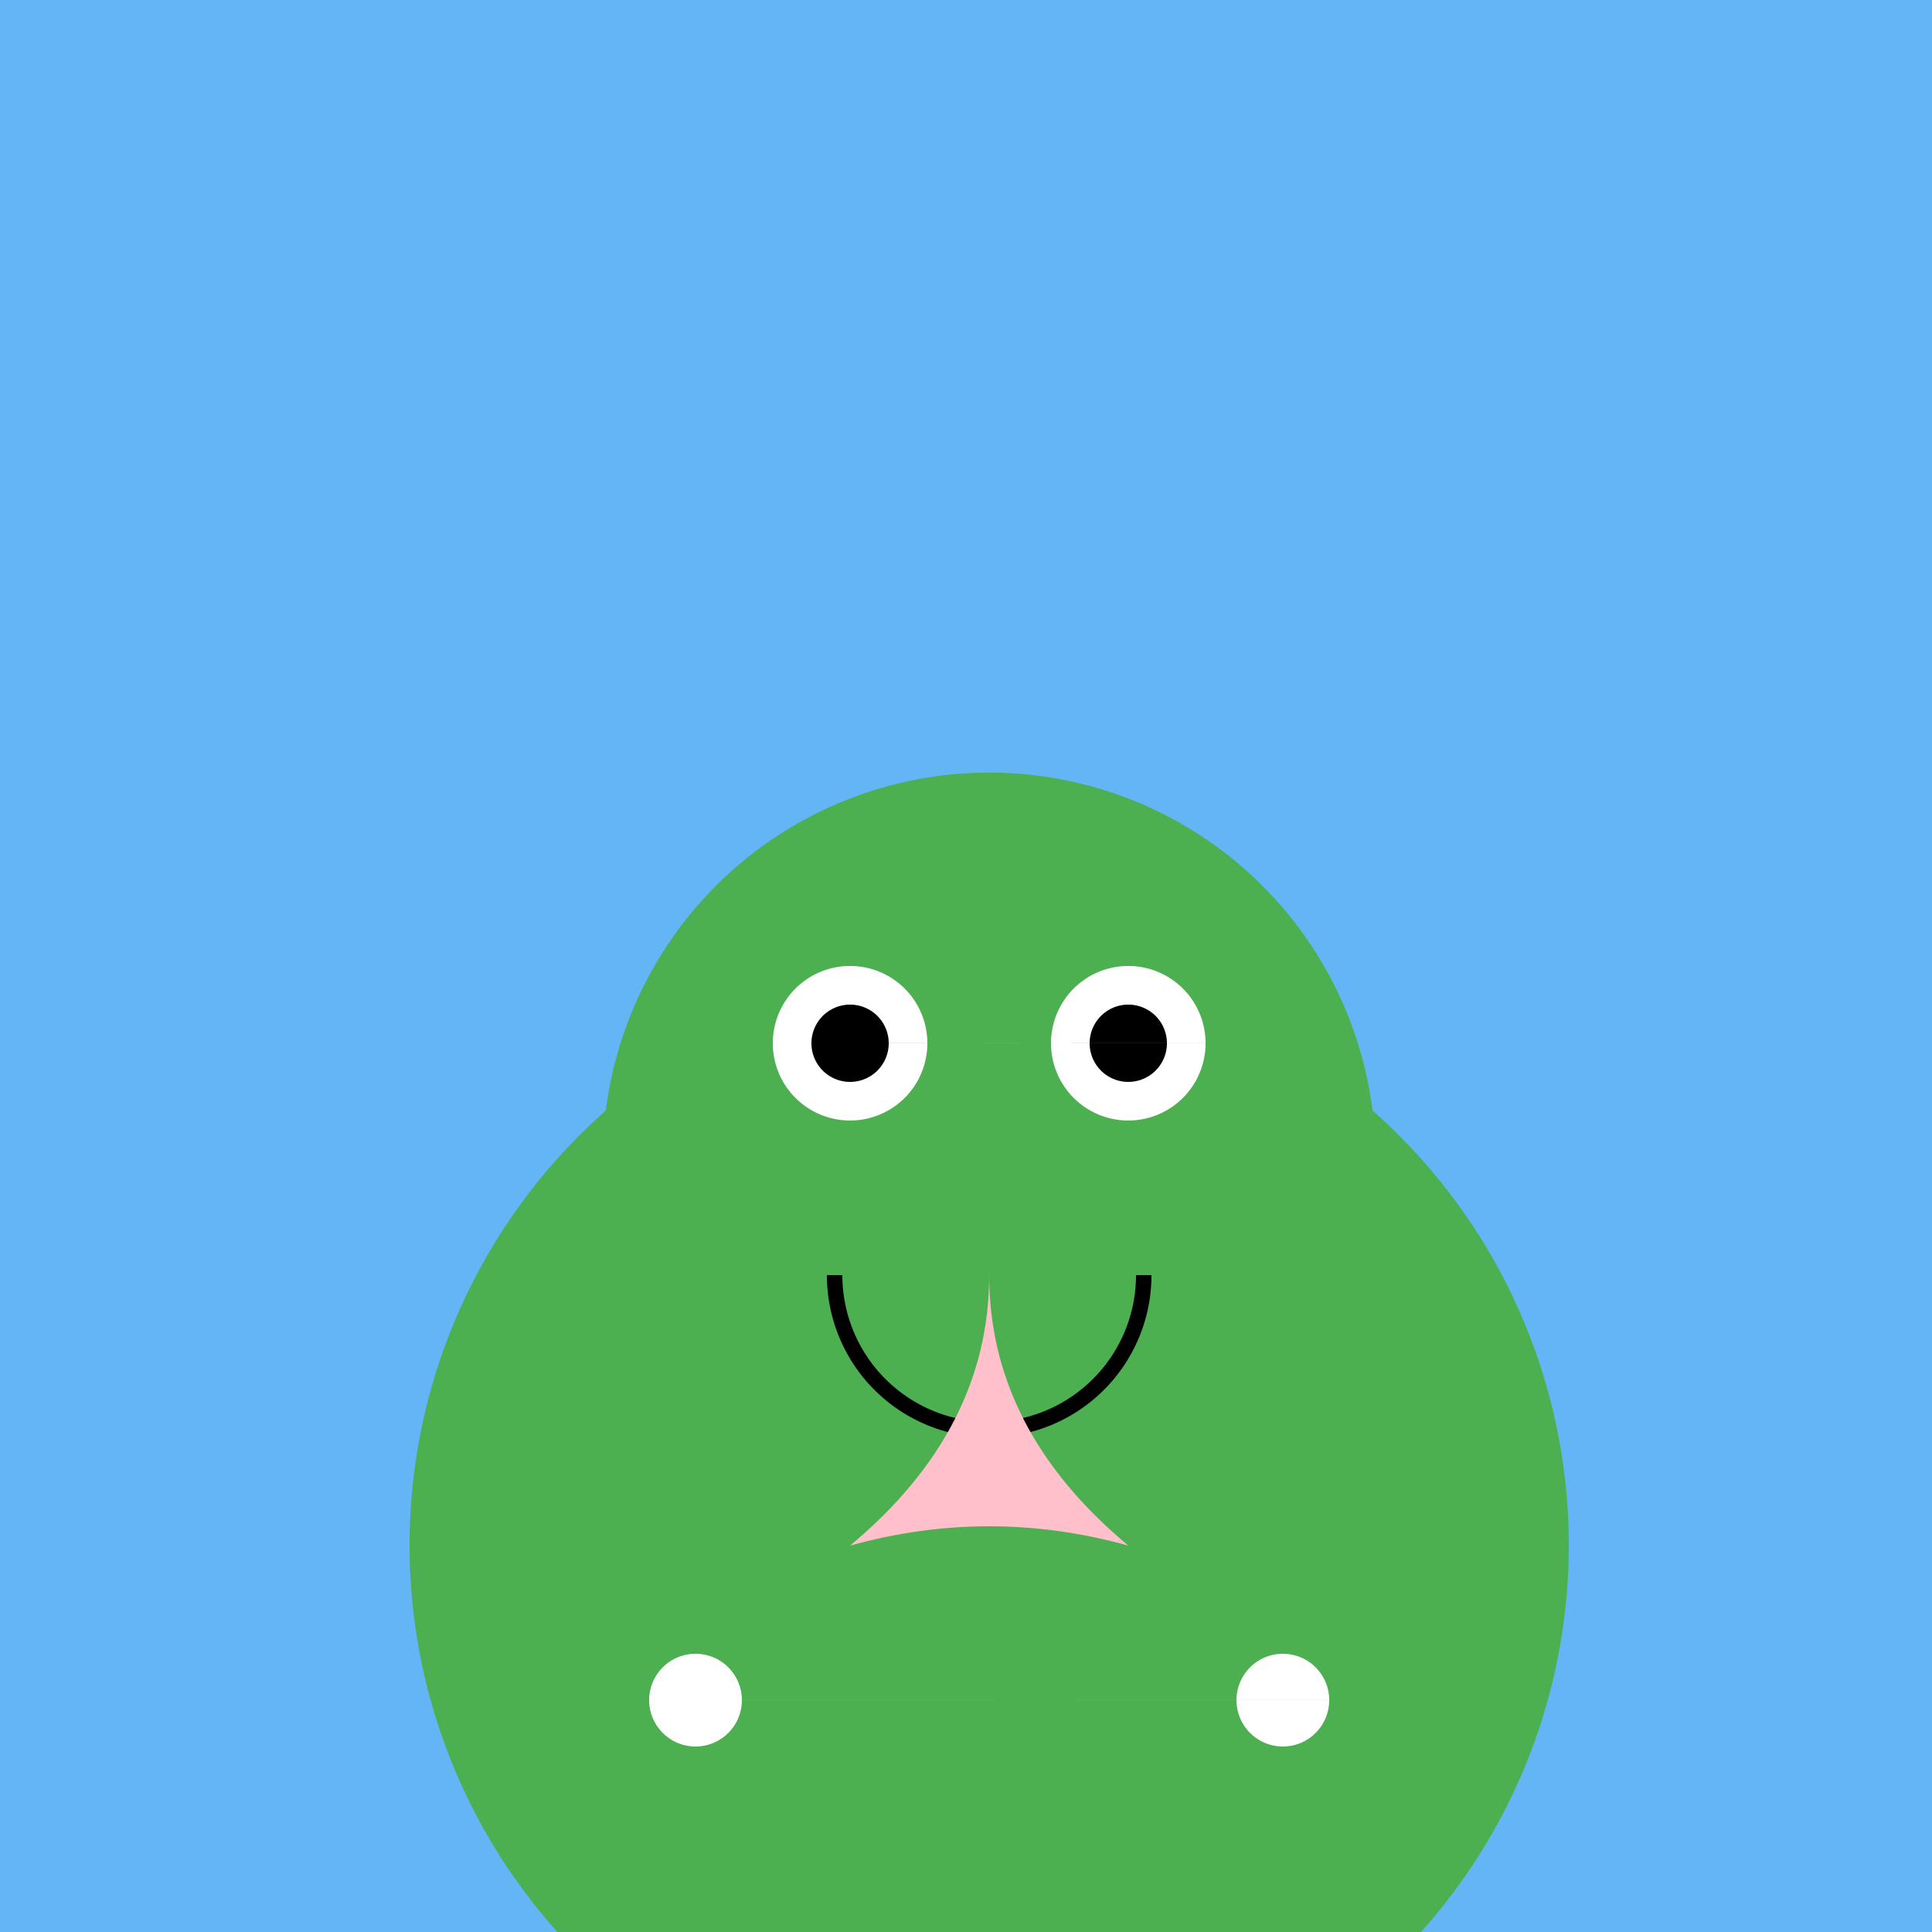 <!--

Generated by DrawGPT.
Free, open source, AI generated images in SVG, PNG, and HTML Canvas format.
https://drawgpt.ai

Created: 2023-12-15T22:37:51.380Z
Link: https://drawgpt.ai/prompt/100792/

-->
<svg xmlns="http://www.w3.org/2000/svg" xmlns:xlink="http://www.w3.org/1999/xlink" width="500" height="500"><defs/><g><rect fill="#64B5F6" stroke="none" x="0" y="0" width="512" height="512"/><path fill="#4CAF50" stroke="none" paint-order="stroke fill markers" d=" M 406 400 A 150 150 0 1 1 406 399.85"/><path fill="#4CAF50" stroke="none" paint-order="stroke fill markers" d=" M 356 300 A 100 100 0 1 1 356 299.9"/><path fill="white" stroke="none" paint-order="stroke fill markers" d=" M 240 270 A 20 20 0 1 1 240 269.98 L 312 270 A 20 20 0 1 1 312 269.98"/><path fill="black" stroke="none" paint-order="stroke fill markers" d=" M 230 270 A 10 10 0 1 1 230 269.99 L 302 270 A 10 10 0 1 1 302 269.99"/><path fill="none" stroke="black" paint-order="fill stroke markers" d=" M 296 330 A 40 40 0 0 1 216 330" stroke-miterlimit="10" stroke-width="4" stroke-dasharray=""/><path fill="#4CAF50" stroke="none" paint-order="stroke fill markers" d=" M 200 400 L 180 440 L 220 440 L 200 400 M 312 400 L 292 440 L 332 440 L 312 400"/><path fill="white" stroke="none" paint-order="stroke fill markers" d=" M 192 440 A 12 12 0 1 1 192 439.988 L 344 440 A 12 12 0 1 1 344 439.988"/><path fill="pink" stroke="none" paint-order="stroke fill markers" d=" M 256 330 Q 256 370 220 400 Q 256 390 292 400 Q 256 370 256 330"/></g></svg>